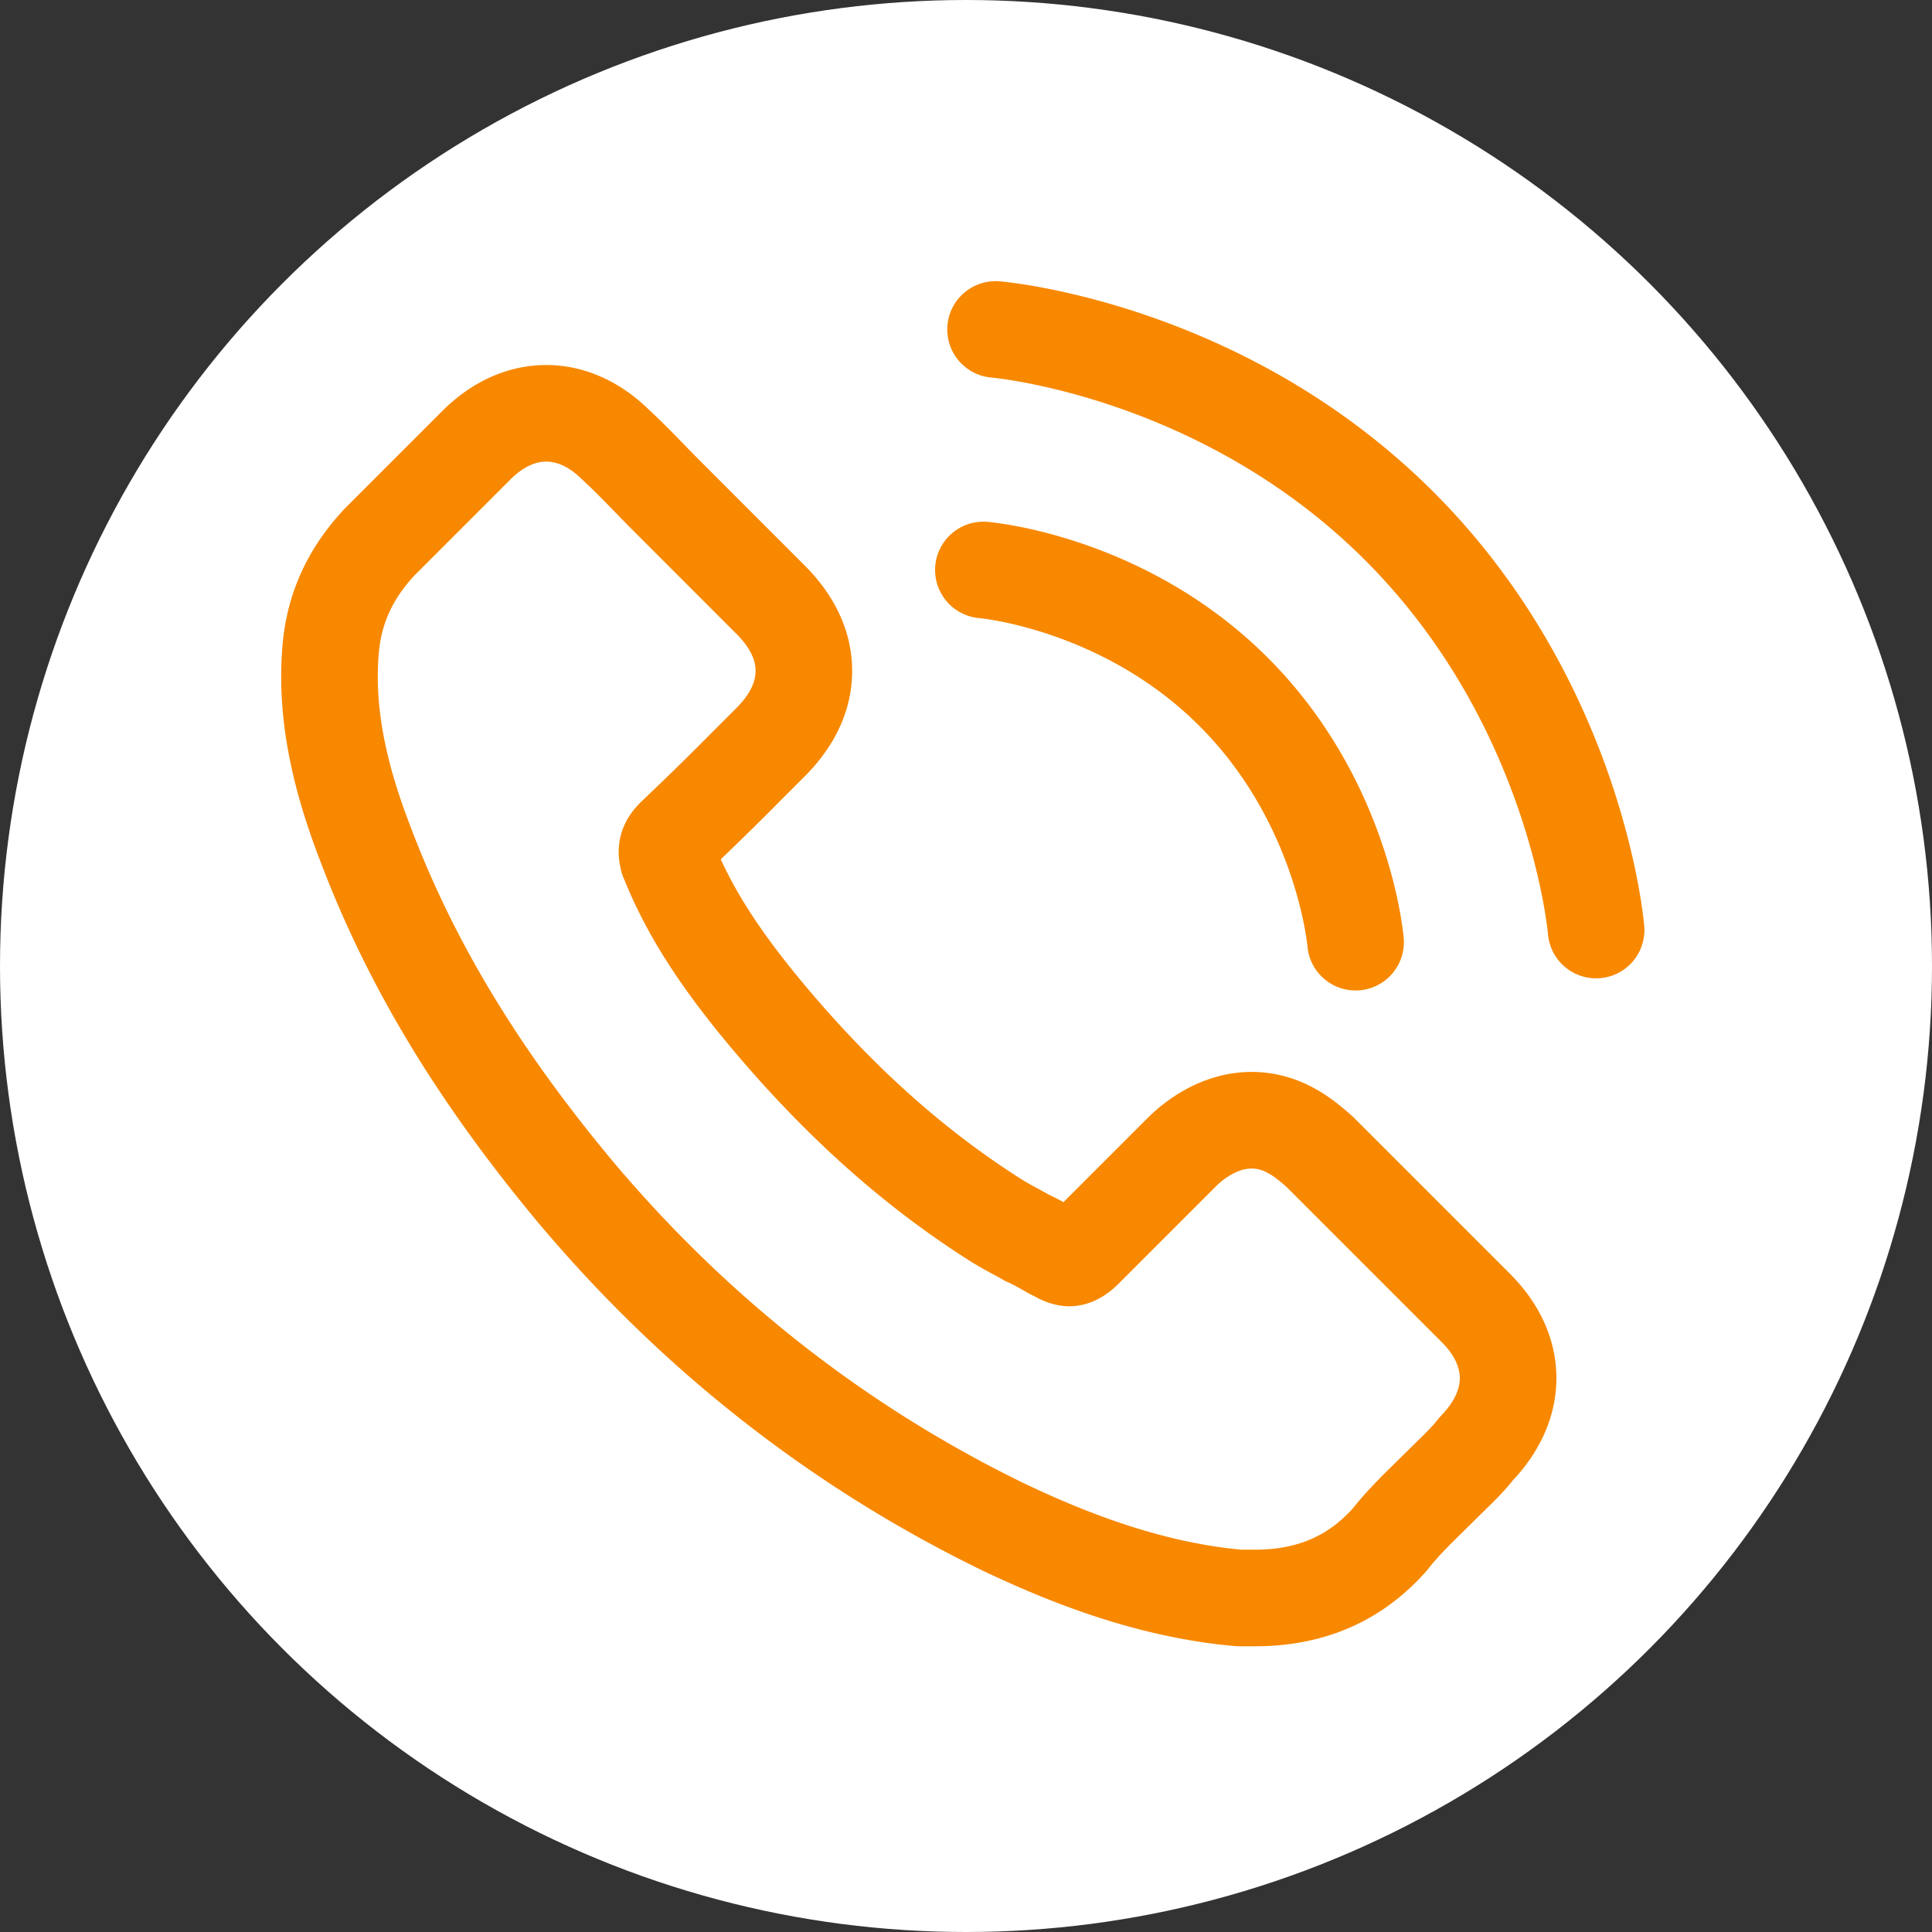 <svg xmlns="http://www.w3.org/2000/svg" width="42" height="42" viewBox="0 0 42 42">
    <rect x="0" y="0" width="42" height="42" fill="#333333" stroke="none"/>
    <g fill="none" fill-rule="evenodd">
        <circle cx="21" cy="21" r="21" fill="#FFF"/>
        <path stroke="#F88800" stroke-linecap="round" stroke-linejoin="round" stroke-width="2.1" d="M26.946 34.739l-.036-.003c-2.045-.183-3.888-.967-5.096-1.54-3.58-1.741-6.716-4.2-9.325-7.31-2.13-2.562-3.58-4.974-4.566-7.595-.612-1.596-.845-2.932-.733-4.2.08-.876.427-1.63 1.063-2.309l2.102-2.102c.454-.455.98-.695 1.52-.695.535 0 1.055.236 1.507.681.27.249.512.499.747.74.12.124.243.25.373.38l2.246 2.247c.483.482.727 1.005.727 1.552 0 .548-.244 1.07-.727 1.553l-.52.52a67.257 67.257 0 0 1-1.55 1.517l-.014.014c-.172.173-.19.296-.14.493l.026.058c.398.98.974 1.911 1.866 3.019 1.637 2.014 3.351 3.576 5.239 4.771.15.094.303.177.45.256.078.043.155.085.228.127.161.072.3.15.424.22.049.028.096.055.144.08a.83.83 0 0 1 .135.069.533.533 0 0 0 .202.066c.15 0 .285-.134.337-.185l2.116-2.116c.208-.209.774-.694 1.519-.694.682 0 1.146.398 1.424.637l.063.057 3.386 3.386c.934.934.935 2.104.008 3.064-.176.225-.376.419-.568.605l-.43.424c-.315.309-.612.601-.866.925l-.018.022-.019.021c-.758.838-1.711 1.245-2.915 1.245h-.33zM21.643 7.162s4.904.401 8.779 4.277c3.875 3.875 4.276 8.779 4.276 8.779M21.378 12.391s3.04.249 5.44 2.65c2.403 2.402 2.651 5.441 2.651 5.441"/>
    </g>
</svg>
